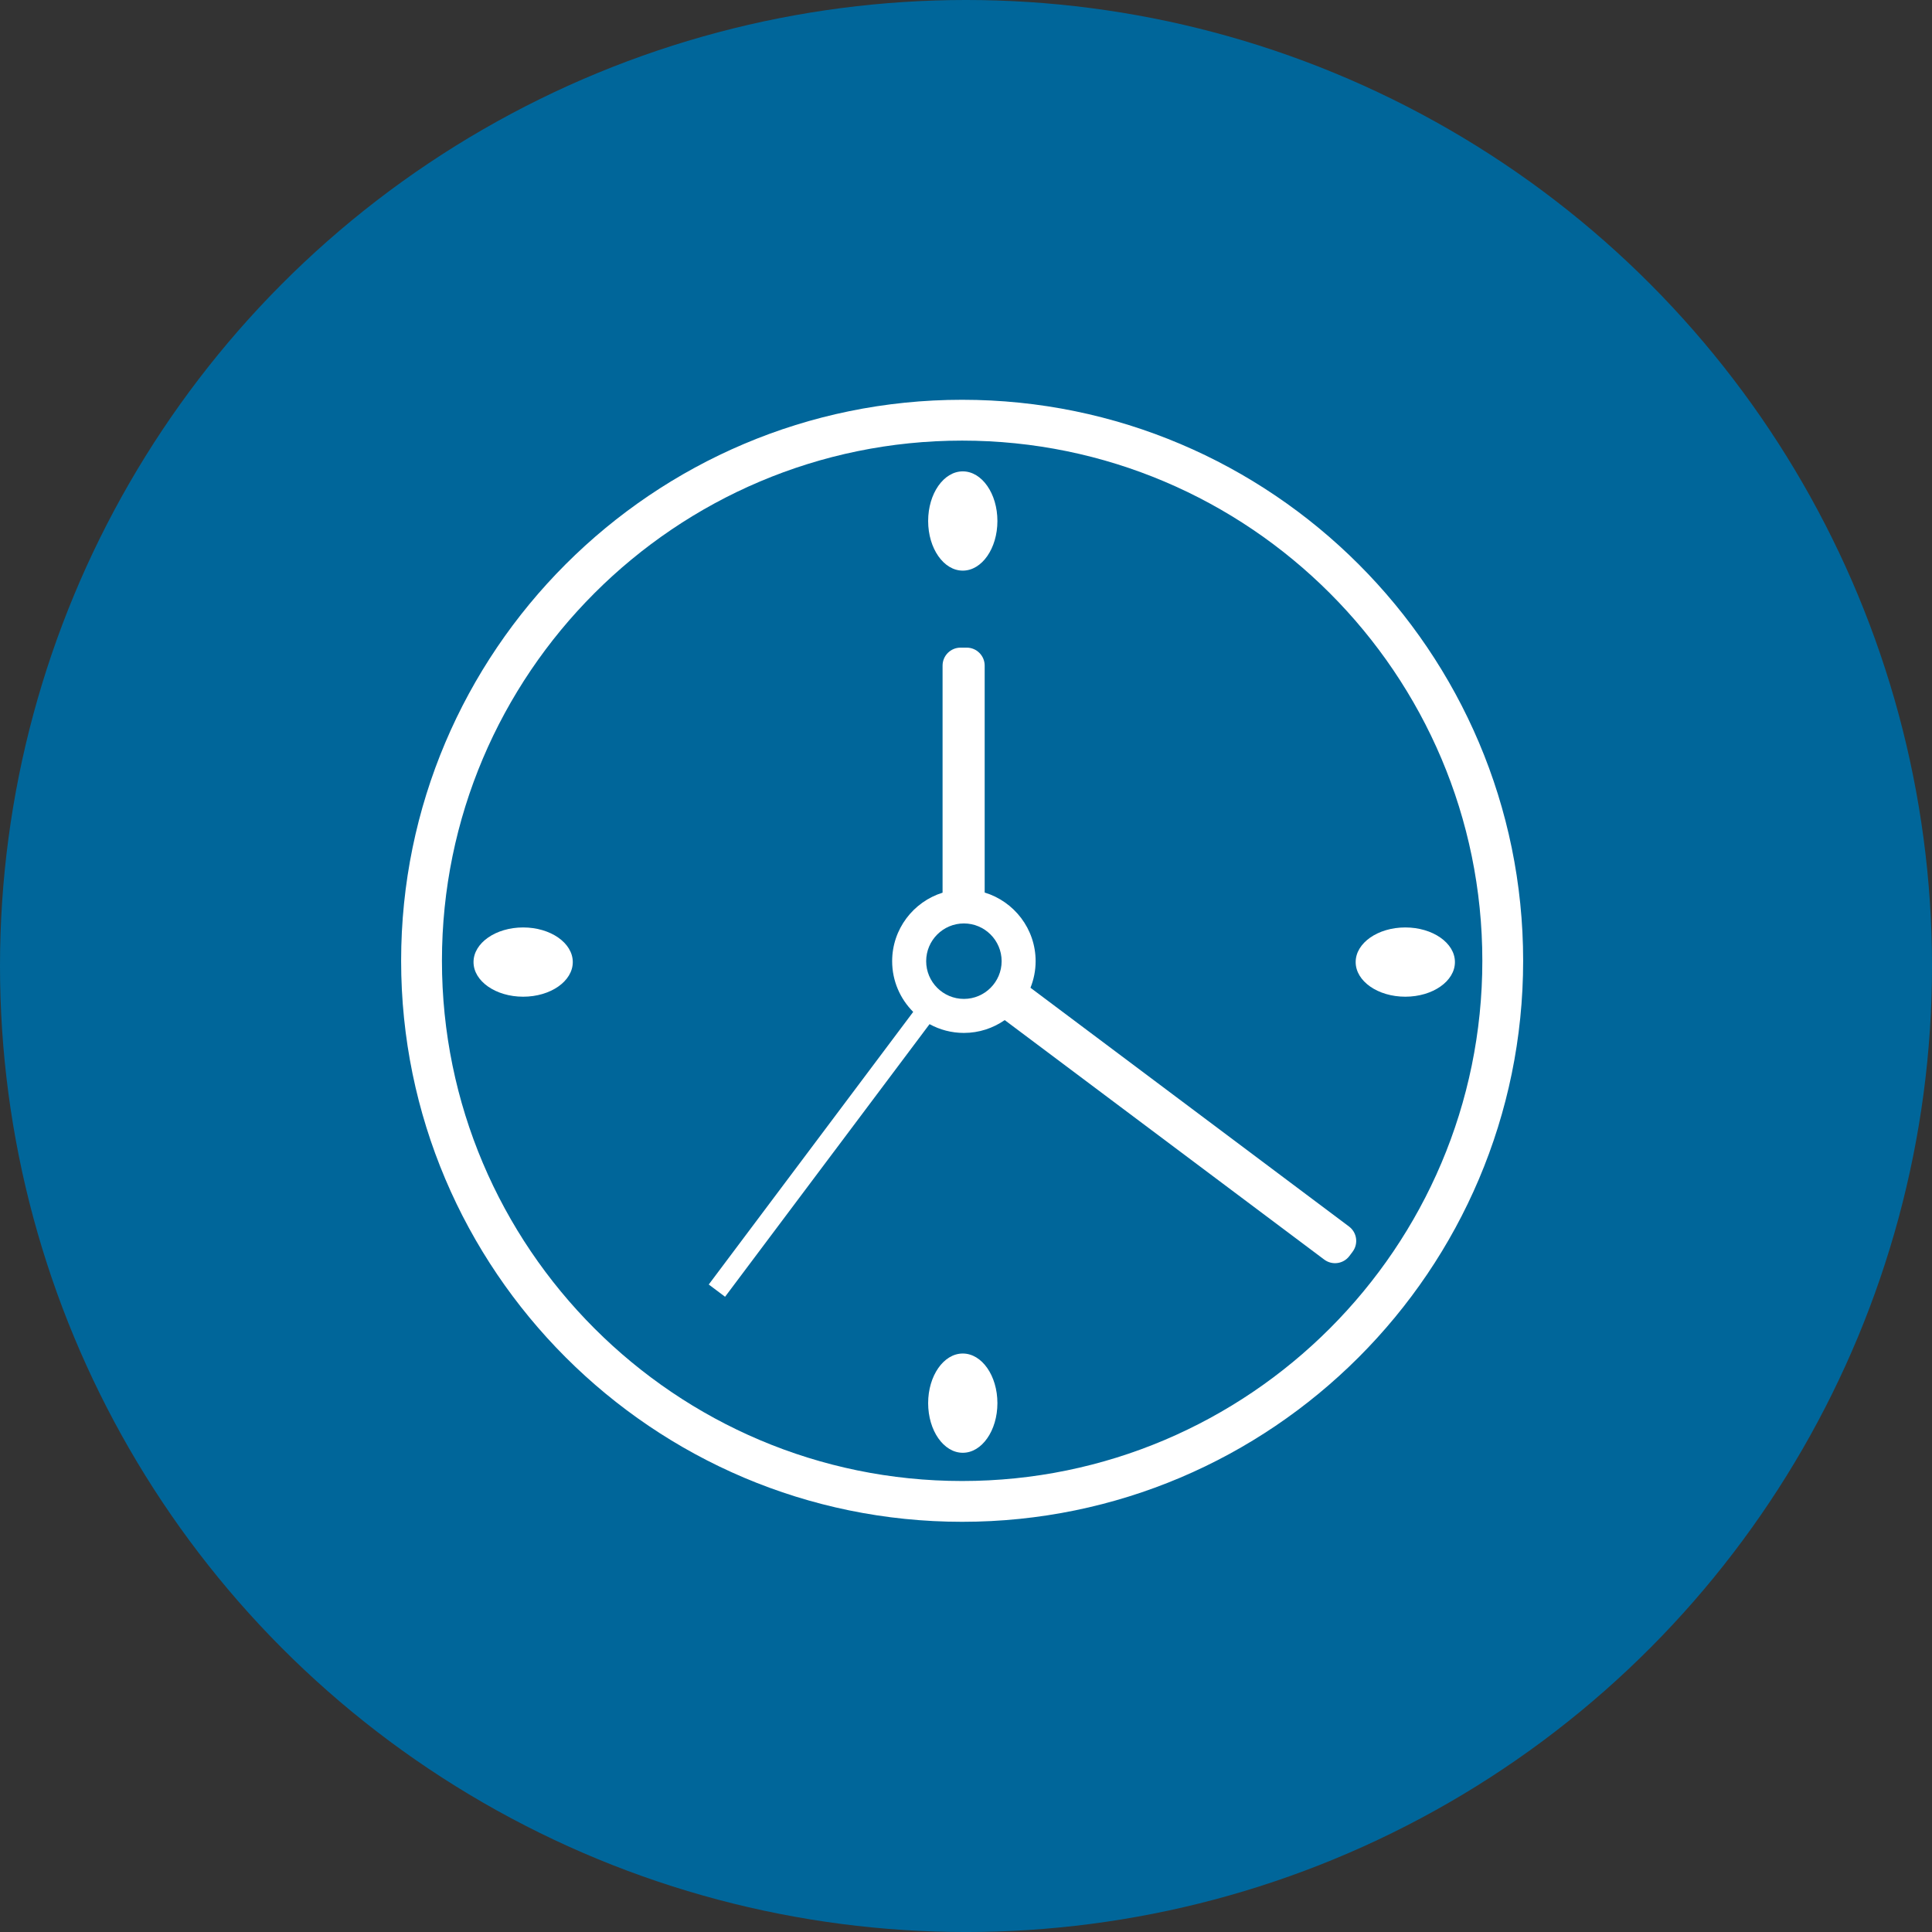 <?xml version="1.0" encoding="UTF-8"?> <svg xmlns="http://www.w3.org/2000/svg" viewBox="0 0 120.329 120.329"><rect x="0" y="0" width="120.329" height="120.329" fill="#333333" stroke="none"/><circle cx="60.165" cy="60.165" fill="#00669a" r="60.165"></circle><g fill="#fff"><path d="m59.924 94.781c-19.267 0-34.941-15.675-34.941-34.941s15.674-34.941 34.941-34.941 34.941 15.674 34.941 34.941-15.675 34.941-34.941 34.941zm0-67.339c-17.865 0-32.399 14.534-32.399 32.399s14.534 32.399 32.399 32.399 32.399-14.534 32.399-32.399-14.534-32.399-32.399-32.399z"></path><ellipse cx="59.964" cy="32.449" rx="2.157" ry="3.091"></ellipse><ellipse cx="59.964" cy="87.391" rx="2.157" ry="3.091"></ellipse><ellipse cx="32.583" cy="59.92" rx="3.091" ry="2.157"></ellipse><ellipse cx="87.525" cy="59.92" rx="3.091" ry="2.157"></ellipse><path d="m84.02 76.39-19.84-14.871c.205-.512.321-1.07.321-1.654 0-2.013-1.339-3.718-3.173-4.275v-14.133c0-.619-.502-1.121-1.121-1.121h-.381c-.619 0-1.121.502-1.121 1.121v14.141c-1.817.567-3.14 2.265-3.14 4.266 0 1.232.502 2.35 1.311 3.159l-12.734 16.979 1.017.763 12.735-16.979c.636.348 1.365.547 2.139.547.945 0 1.82-.297 2.543-.799l19.9 14.916c.495.371 1.198.271 1.569-.225l.199-.266c.371-.495.271-1.198-.225-1.569zm-23.986-14.176c-1.296 0-2.35-1.054-2.35-2.35s1.054-2.35 2.35-2.35 2.35 1.054 2.35 2.35-1.054 2.35-2.35 2.35z"></path></g></svg> 